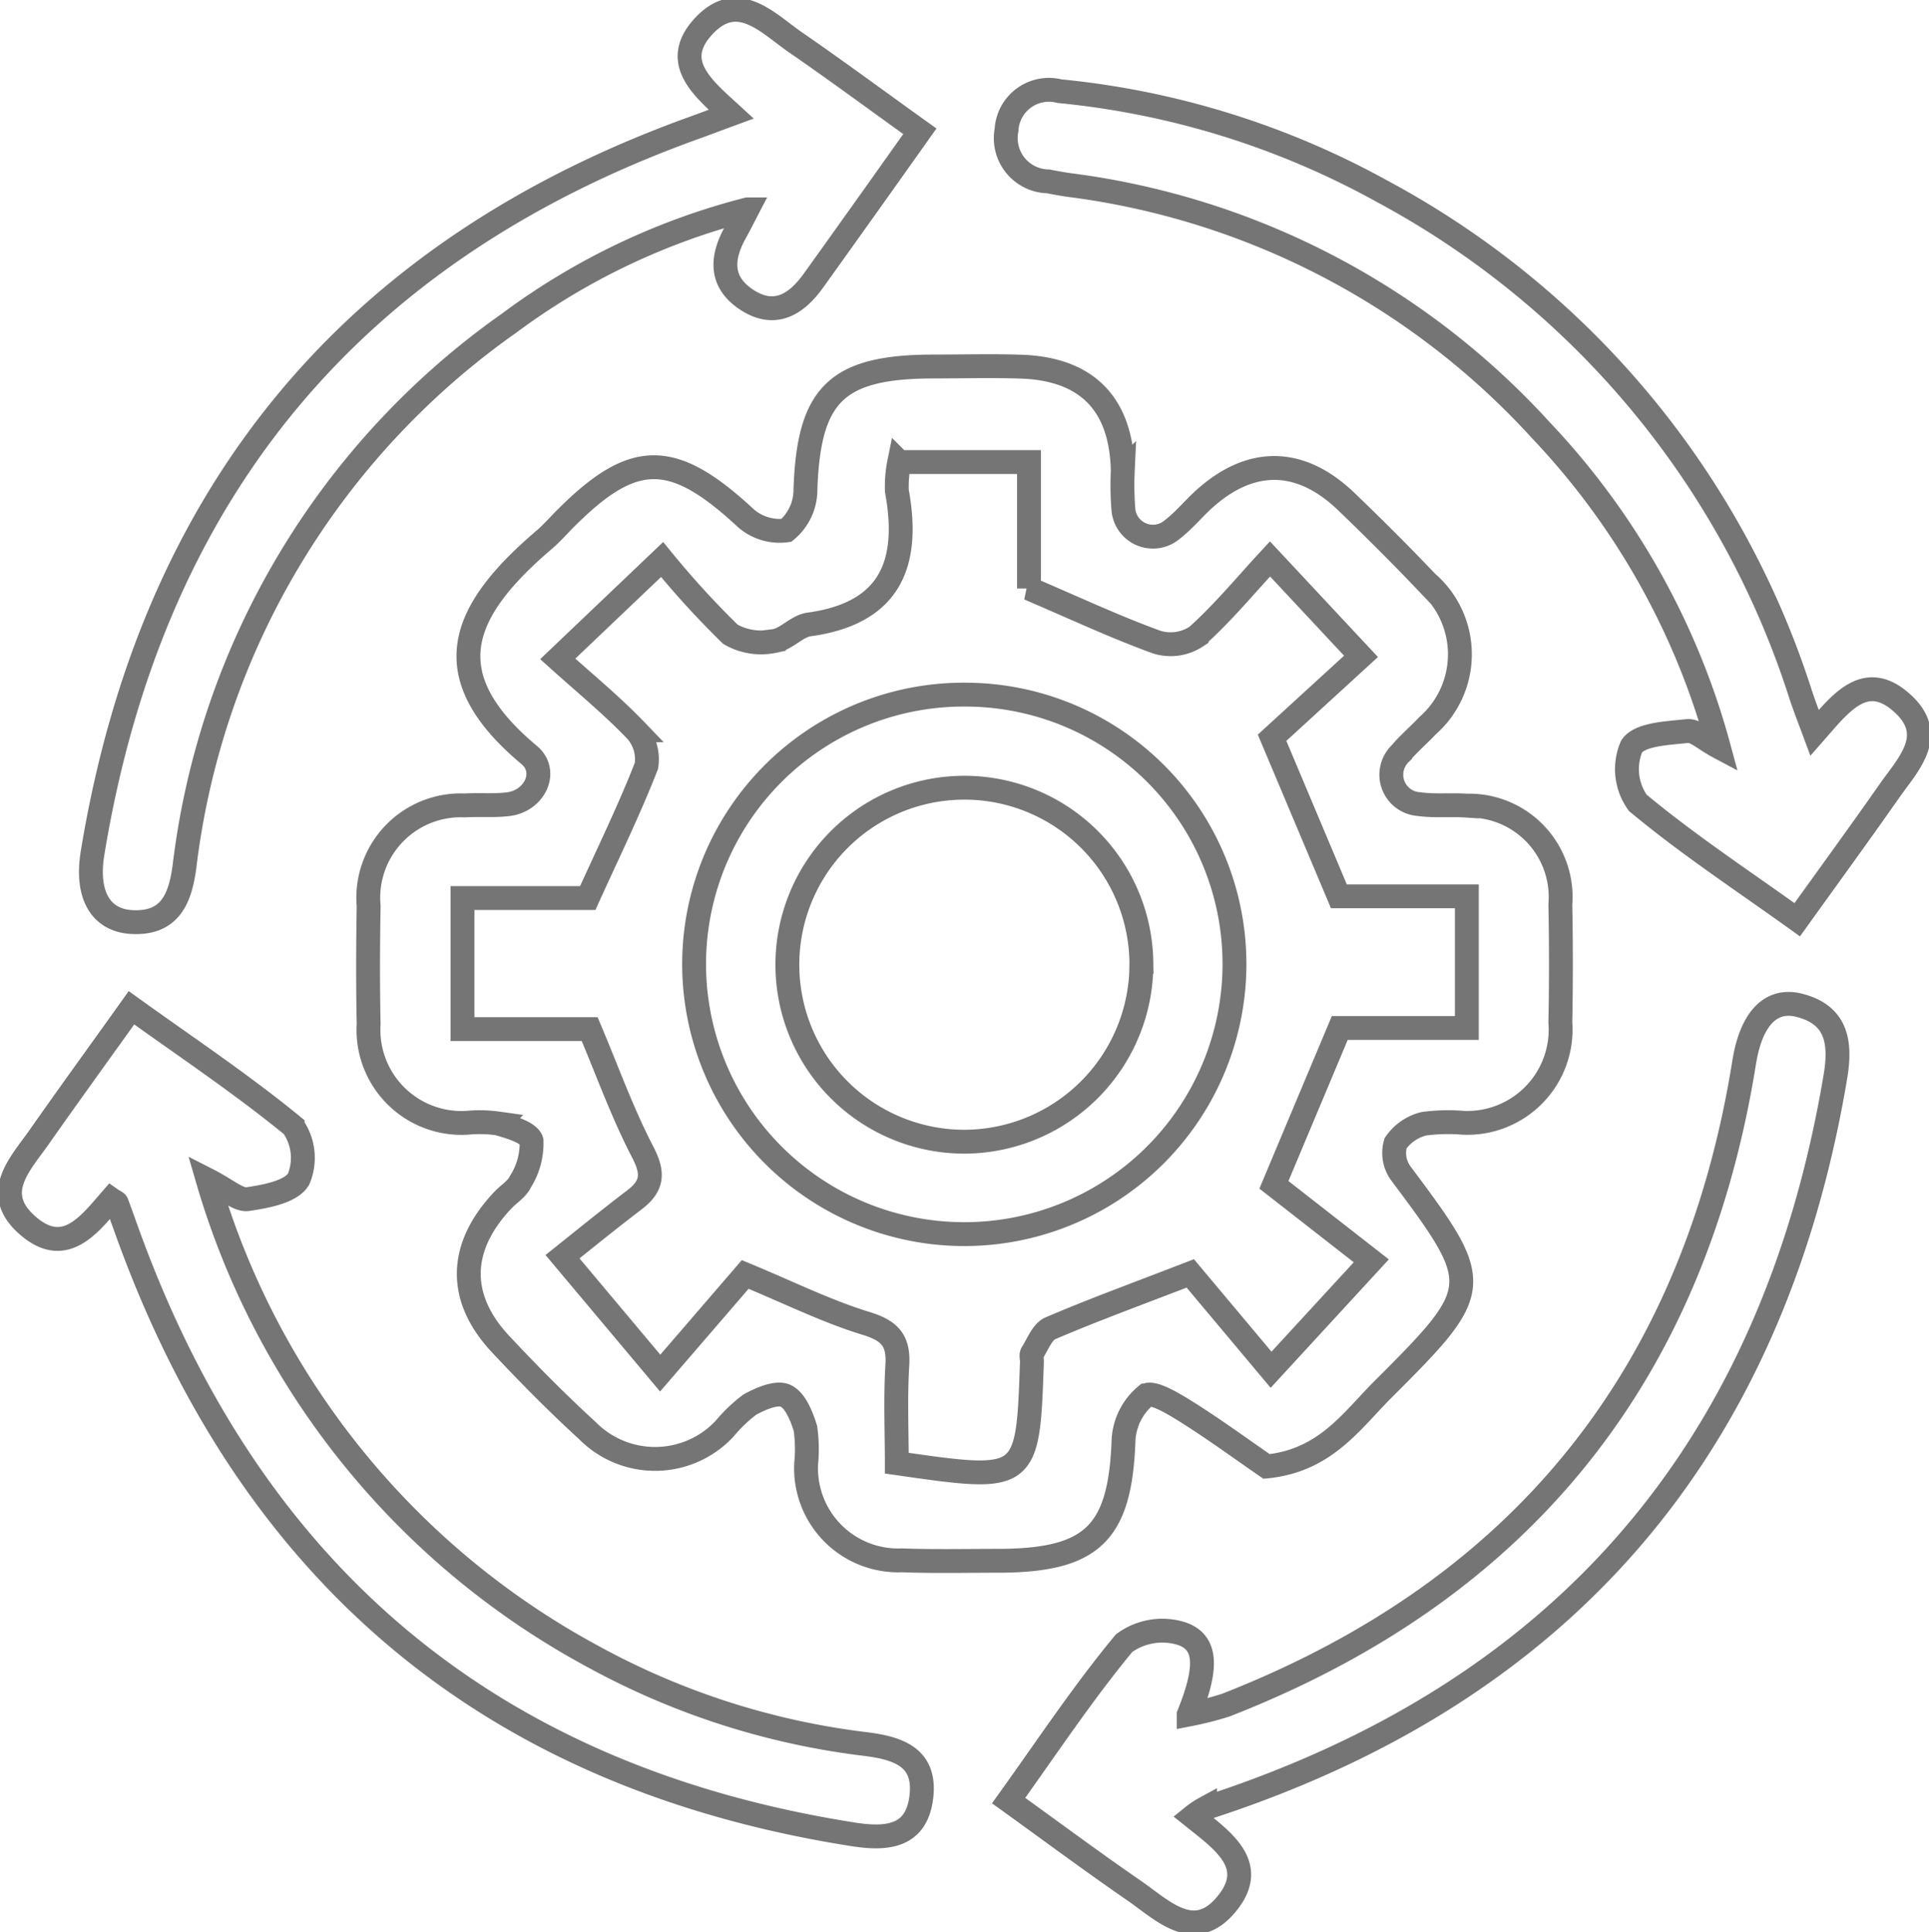 <svg xmlns="http://www.w3.org/2000/svg" width="80.84" height="80.98" viewBox="0 0 80.84 80.98">
  <g id="Group_18" data-name="Group 18" transform="translate(-412.711 -169.424)">
    <path id="Path_31" data-name="Path 31" d="M455.625,220.769c-1.107-.763-2.2-1.563-3.333-2.276-.543-.341-1.442-.89-1.727-.695a2.61,2.61,0,0,0-.933,1.842c-.136,3.914-1.281,5.076-5.256,5.083-1.346,0-2.692.031-4.035-.019a3.861,3.861,0,0,1-4.01-4.069,6.145,6.145,0,0,0-.031-1.457c-.158-.515-.425-1.185-.834-1.371-.375-.171-1.048.124-1.5.372a6.318,6.318,0,0,0-1.054,1.008,3.985,3.985,0,0,1-5.759.071c-1.262-1.154-2.469-2.375-3.634-3.622-1.811-1.938-1.755-4.056.09-6.016.251-.267.608-.478.75-.791a2.987,2.987,0,0,0,.462-1.706c-.093-.35-.89-.577-1.411-.729a5.466,5.466,0,0,0-1.278-.028,3.9,3.9,0,0,1-4.137-4.134c-.034-1.647-.028-3.3,0-4.949a3.875,3.875,0,0,1,4.031-4.217c.608-.037,1.228.022,1.83-.053,1.11-.143,1.681-1.377.868-2.059-4.013-3.355-2.887-6.019.626-9.021.326-.276.6-.6.909-.905,2.837-2.841,4.469-2.828,7.464-.074a2.151,2.151,0,0,0,1.777.586,2.212,2.212,0,0,0,.8-1.706c.136-4,1.293-5.154,5.362-5.163,1.222,0,2.447-.034,3.666.006,2.788.093,4.22,1.581,4.27,4.382a12.7,12.7,0,0,0,.031,1.65,1.243,1.243,0,0,0,2.025.809c.481-.366.875-.85,1.324-1.262,1.972-1.8,4.062-1.78,6,.087,1.144,1.1,2.27,2.223,3.365,3.374a3.979,3.979,0,0,1,.037,6c-.375.4-.8.757-1.154,1.178a1.234,1.234,0,0,0,.781,2.115c.661.093,1.343.019,2.013.065a3.832,3.832,0,0,1,3.917,4.14q.047,2.475,0,4.952a3.911,3.911,0,0,1-4.075,4.2,7.584,7.584,0,0,0-1.641.04,2.021,2.021,0,0,0-1.191.819,1.453,1.453,0,0,0,.22,1.259c3.486,4.655,3.492,4.828-.716,9.024C459.21,218.824,458.106,220.527,455.625,220.769Zm-9.957-36.794v-5.3h-5.436a5.173,5.173,0,0,0-.1,1.213c.561,3.051-.282,5.129-3.681,5.594-.512.068-.961.633-1.47.695a2.587,2.587,0,0,1-1.823-.282,37.576,37.576,0,0,1-2.865-3.135l-4.373,4.165c1.129,1.017,2.258,1.944,3.266,2.992a1.788,1.788,0,0,1,.45,1.489c-.7,1.8-1.554,3.548-2.459,5.542h-5.25v5.492h5.331c.766,1.817,1.383,3.541,2.22,5.148.465.89.422,1.423-.341,2.006-1.157.881-2.282,1.8-3.017,2.385l4.093,4.878,3.563-4.134c1.882.781,3.42,1.547,5.042,2.044,1.011.307,1.4.713,1.333,1.765-.084,1.377-.022,2.76-.022,4.1,5.489.791,5.489.791,5.663-4.245.006-.124-.05-.276.006-.363.236-.369.425-.9.769-1.045,1.78-.763,3.6-1.426,5.861-2.3l3.386,4.038,4.2-4.565-4.081-3.185,2.76-6.574h5.325v-5.517h-5.362l-2.8-6.646,3.727-3.411-3.814-4.084c-1.054,1.138-1.988,2.276-3.073,3.244a1.971,1.971,0,0,1-1.668.245C449.308,185.6,447.659,184.828,445.668,183.975Z" transform="translate(10.165 10.113)" fill="none" stroke="#757575" stroke-width="1"/>
    <path id="Path_32" data-name="Path 32" d="M441.062,174.207c-1.175-1.079-2.565-2.186-1.141-3.7s2.673-.109,3.839.695c1.709,1.178,3.377,2.413,5.207,3.724-1.5,2.115-2.977,4.193-4.459,6.258-.716,1-1.625,1.572-2.8.8-1.154-.76-1.057-1.8-.437-2.884.115-.2.217-.412.471-.9a28.621,28.621,0,0,0-10,4.776,32.6,32.6,0,0,0-13.592,22.759c-.18,1.346-.6,2.419-2.211,2.332-1.312-.074-1.929-1.147-1.641-2.9,2.478-15.083,10.875-25.255,25.292-30.415C440.032,174.591,440.479,174.421,441.062,174.207Z" transform="translate(2.293 0)" fill="none" stroke="#757575" stroke-width="1"/>
    <path id="Path_33" data-name="Path 33" d="M460.478,197.845c1.089-1.24,2.133-2.664,3.7-1.219,1.454,1.34.2,2.555-.586,3.684-1.222,1.746-2.478,3.467-3.842,5.368-2.3-1.65-4.589-3.157-6.683-4.9a2.427,2.427,0,0,1-.257-2.366c.347-.515,1.51-.552,2.335-.642.335-.037.713.347,1.315.667A31.1,31.1,0,0,0,449,185.156a32.253,32.253,0,0,0-19.747-10.268c-.3-.04-.6-.1-.9-.155a1.811,1.811,0,0,1-1.74-2.149,1.78,1.78,0,0,1,2.224-1.631,34.921,34.921,0,0,1,13.545,4.211,36.553,36.553,0,0,1,17.5,21.041C460.044,196.707,460.239,197.2,460.478,197.845Z" transform="translate(28.279 2.292)" fill="none" stroke="#757575" stroke-width="1"/>
    <path id="Path_34" data-name="Path 34" d="M434.337,217.339c1.247,1,2.735,2.009,1.467,3.61-1.38,1.746-2.726.313-3.945-.524-1.706-1.175-3.371-2.413-5.234-3.755,1.606-2.236,3.11-4.512,4.841-6.6a2.718,2.718,0,0,1,2.382-.406c1.088.354,1.132,1.408.325,3.4a13.661,13.661,0,0,0,1.551-.394q18.56-7.247,21.723-26.92c.282-1.783,1.076-2.723,2.313-2.41,1.613.409,1.749,1.609,1.507,3.03-2.626,15.539-11.387,25.776-26.408,30.62A3.425,3.425,0,0,0,434.337,217.339Z" transform="translate(28.355 28.216)" fill="none" stroke="#757575" stroke-width="1"/>
    <path id="Path_35" data-name="Path 35" d="M421.417,190.542a33.24,33.24,0,0,0,16.156,19.98,31.618,31.618,0,0,0,11.434,3.665c1.365.174,2.493.561,2.32,2.171-.186,1.746-1.47,1.83-2.875,1.609q-22.239-3.5-30.161-24.57c-.236-.623-.453-1.256-.685-1.882-.019-.047-.1-.068-.233-.161-.94,1.082-1.969,2.475-3.541,1.064-1.489-1.337-.27-2.543.521-3.672,1.225-1.749,2.481-3.476,3.867-5.418,2.295,1.65,4.611,3.194,6.754,4.949a2.308,2.308,0,0,1,.248,2.236c-.319.53-1.371.723-2.134.834C422.7,191.4,422.233,190.958,421.417,190.542Z" transform="translate(0 28.332)" fill="none" stroke="#757575" stroke-width="1"/>
    <path id="Path_36" data-name="Path 36" d="M433.809,179.1a11.288,11.288,0,0,1,11.21,11.4,11.322,11.322,0,1,1-22.644-.226A11.3,11.3,0,0,1,433.809,179.1Zm7.309,11.2a7.418,7.418,0,1,0-7.334,7.536A7.44,7.44,0,0,0,441.118,190.293Z" transform="translate(19.425 19.436)" fill="none" stroke="#757575" stroke-width="1"/>
  </g>
</svg>
